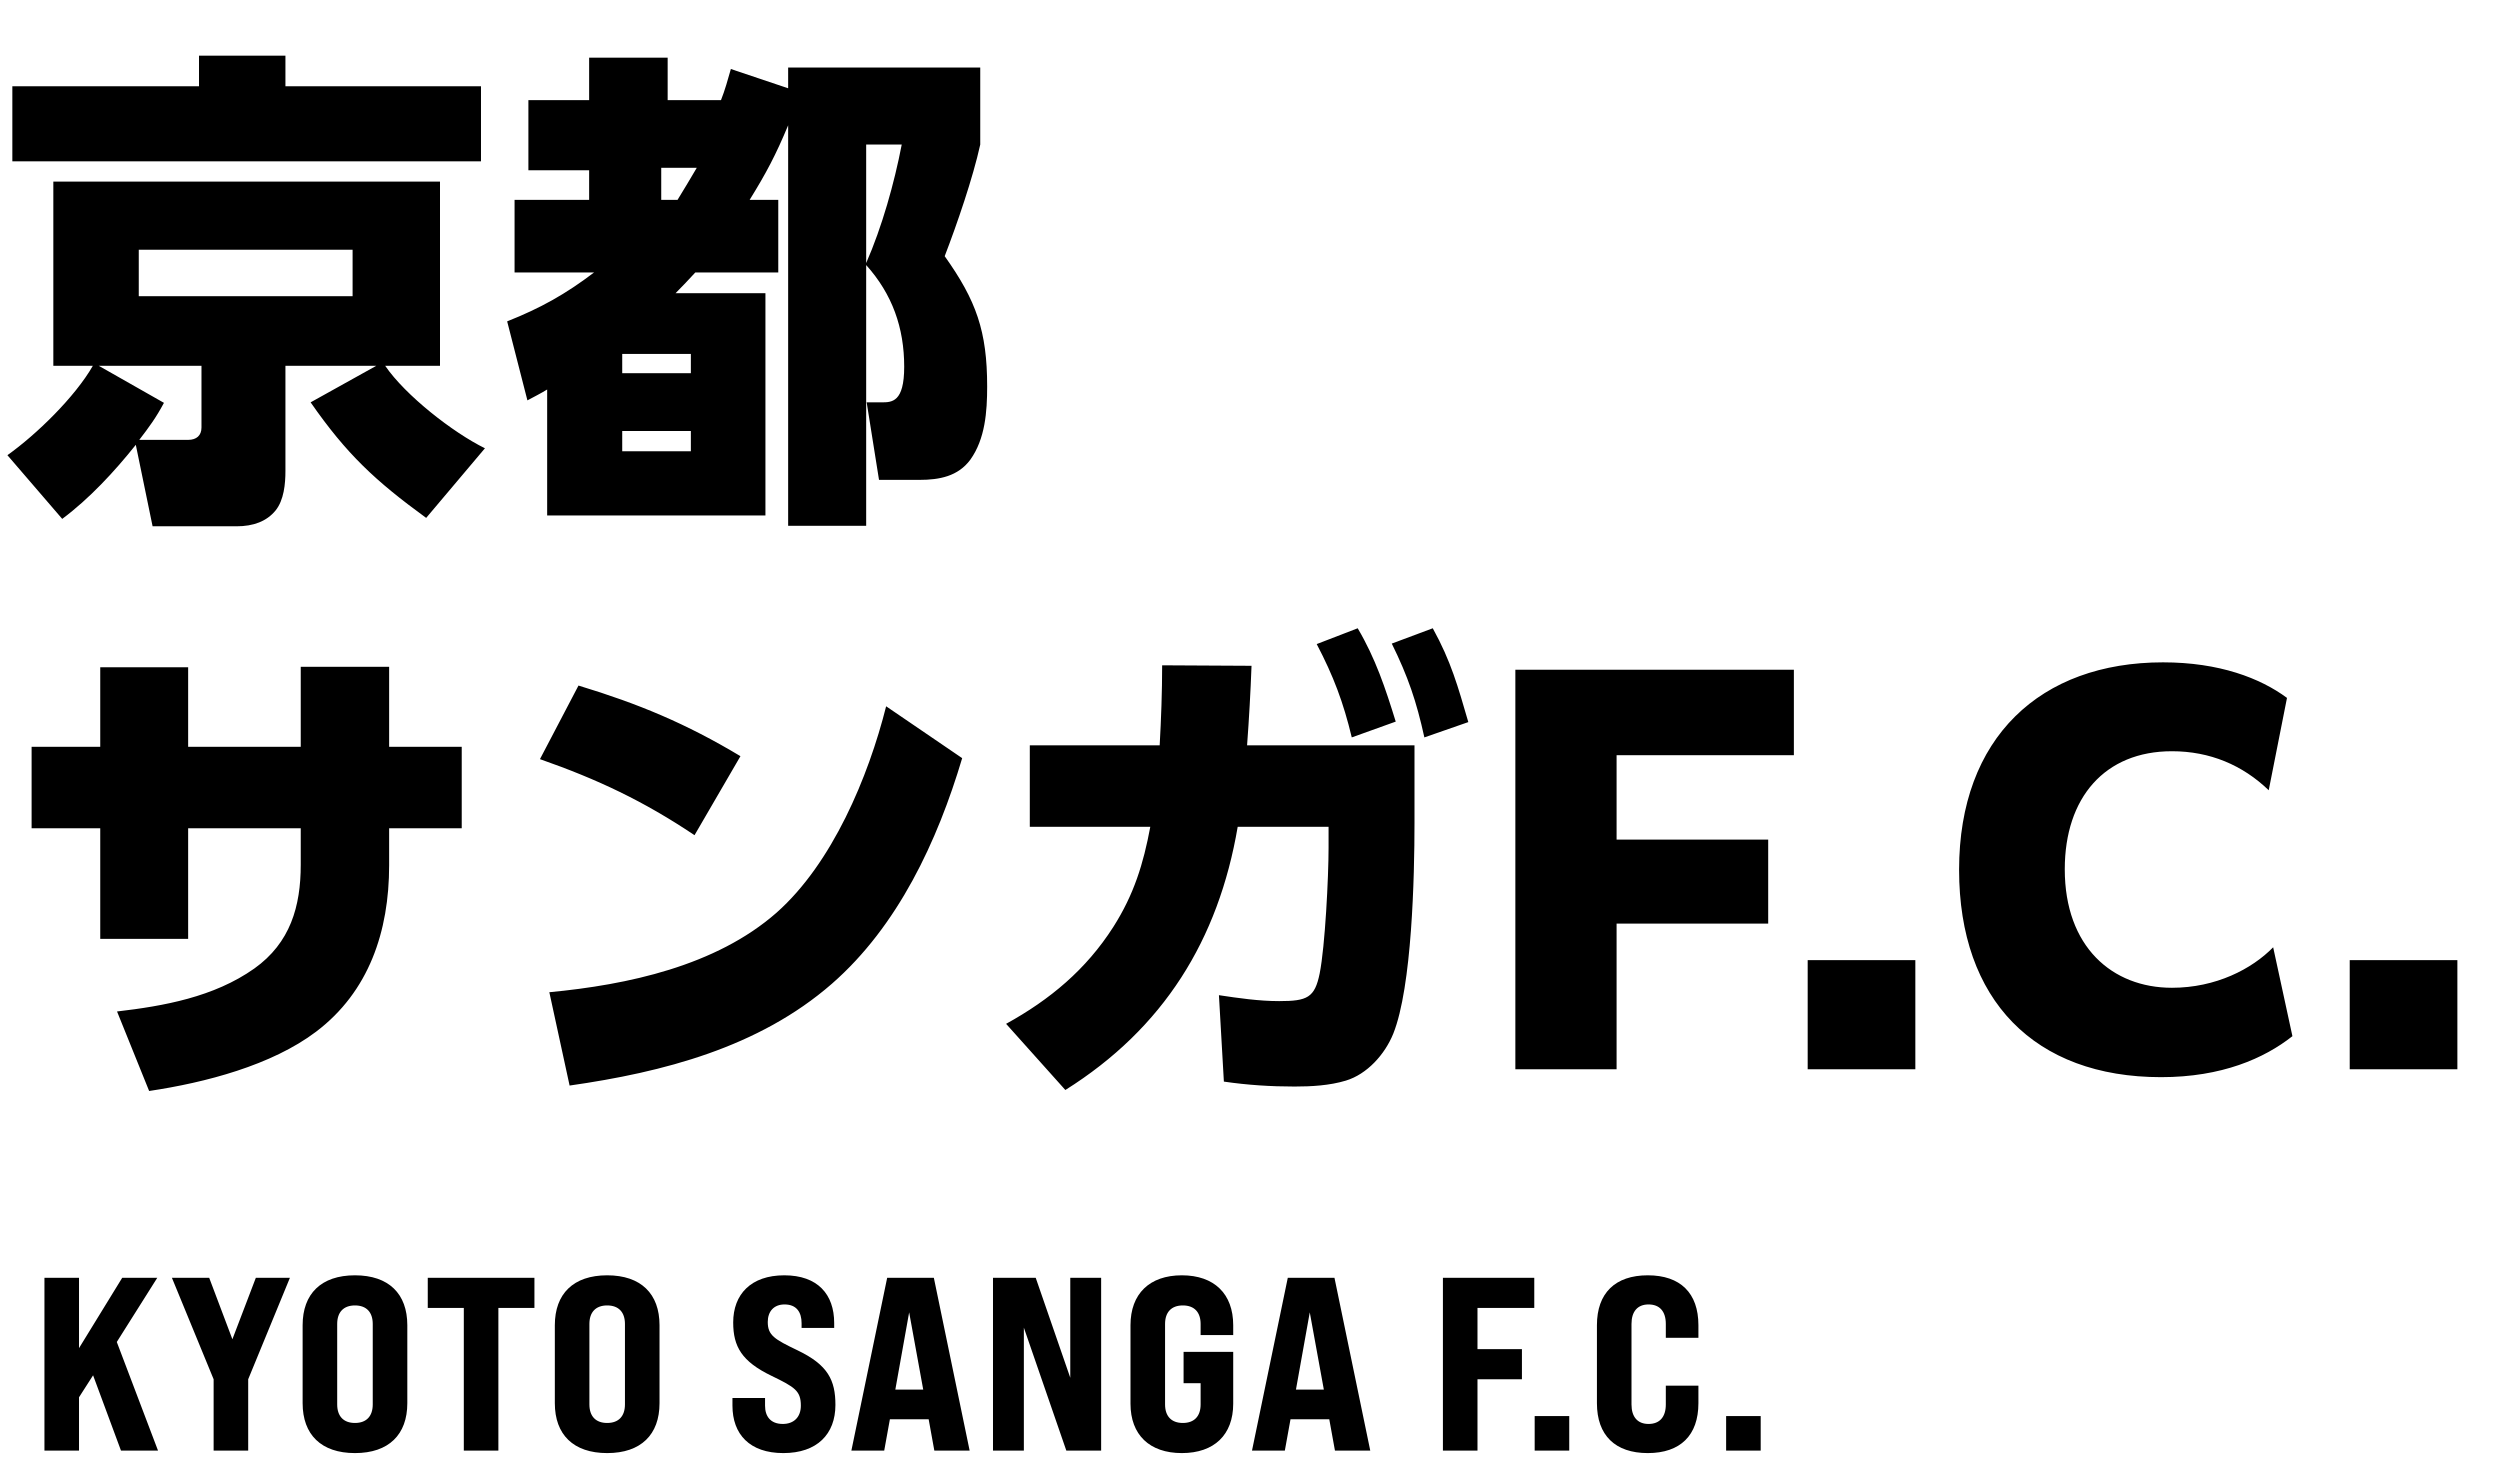 <svg width="162" height="96" viewBox="0 0 162 96" fill="none" xmlns="http://www.w3.org/2000/svg">
<path d="M31.168 5.592V10.456H0.8V5.592H12.896V3.608H18.496V5.592H31.168ZM24.96 23.704C26.272 25.624 29.344 28.024 31.424 29.048L27.616 33.56C24.32 31.16 22.464 29.432 20.128 26.072L24.384 23.704H18.496V30.52C18.496 31.352 18.4 32.408 17.856 33.08C17.28 33.784 16.416 34.104 15.328 34.104H9.888L8.8 28.824C7.424 30.552 5.792 32.312 4.032 33.624L0.48 29.496C2.368 28.152 4.864 25.72 6.016 23.704H3.456V11.768H28.512V23.704H24.96ZM22.848 16.184H8.992V19.192H22.848V16.184ZM9.024 28.504H12.192C12.736 28.504 13.056 28.216 13.056 27.704V23.704H6.4L10.624 26.104C10.112 27.064 9.664 27.672 9.024 28.504ZM46.72 6.488C46.976 5.848 47.168 5.144 47.36 4.472L51.072 5.72V4.376H63.52V9.368C63.04 11.544 62.016 14.52 61.216 16.6C63.264 19.48 63.968 21.464 63.968 25.048C63.968 26.68 63.84 28.44 62.88 29.784C62.08 30.872 60.864 31.096 59.584 31.096H56.96L56.16 26.072H57.12C57.792 26.072 58.592 26.072 58.592 23.768C58.592 21.24 57.824 19.064 56.128 17.176V34.072H51.072V8.12C50.272 10.04 49.664 11.192 48.576 12.952H50.432V17.656H45.056C44.64 18.104 44.224 18.552 43.776 19H49.6V33.4H35.456V25.24C35.04 25.496 34.592 25.72 34.176 25.944L32.864 20.824C35.04 19.96 36.64 19.064 38.496 17.656H33.344V12.952H38.176V11.032H34.24V6.488H38.176V3.736H43.264V6.488H46.72ZM56.128 17.048C57.152 14.712 57.952 11.864 58.432 9.368H56.128V17.048ZM45.152 10.872H42.848V12.952H43.904C44.32 12.28 44.736 11.576 45.152 10.872ZM44.768 22.936H40.32V24.184H44.768V22.936ZM44.768 27.928H40.32V29.24H44.768V27.928ZM25.216 48.392H29.92V53.672H25.216V56.072C25.216 60.36 23.904 64.264 20.48 66.856C17.6 69.032 13.312 70.152 9.664 70.696L7.584 65.544C10.592 65.192 13.856 64.616 16.48 62.76C18.816 61.096 19.488 58.728 19.488 56.04V53.672H12.192V60.84H6.496V53.672H2.048V48.392H6.496V43.24H12.192V48.392H19.488V43.208H25.216V48.392ZM37.486 44.424C41.389 45.608 44.462 46.888 47.981 49L45.005 54.12C41.709 51.912 38.733 50.504 34.989 49.192L37.486 44.424ZM36.91 70.344L35.597 64.296C40.654 63.816 46.382 62.6 50.318 59.144C53.934 55.944 56.27 50.344 57.422 45.768L62.349 49.128C60.749 54.504 58.19 60.008 53.901 63.752C49.166 67.88 42.958 69.48 36.91 70.344ZM85.323 41.736L87.979 40.712C89.131 42.664 89.771 44.584 90.443 46.76L87.595 47.784C87.051 45.512 86.411 43.816 85.323 41.736ZM90.187 41.704L92.843 40.712C94.027 42.856 94.475 44.488 95.147 46.792L92.299 47.784C91.787 45.448 91.243 43.848 90.187 41.704ZM80.203 53.576C78.955 60.904 75.403 66.632 69.035 70.632L65.195 66.344C68.043 64.776 70.379 62.824 72.139 60.072C73.483 57.96 74.091 55.976 74.539 53.576H66.731V48.296H75.147C75.243 46.568 75.307 44.84 75.307 43.112L81.099 43.144C81.035 44.872 80.939 46.568 80.811 48.296H91.659V53.352C91.659 56.776 91.499 63.944 90.283 66.984C89.739 68.328 88.587 69.608 87.211 70.024C86.155 70.344 84.971 70.408 83.883 70.408C82.347 70.408 80.843 70.312 79.307 70.088L78.987 64.488C80.267 64.68 81.579 64.872 82.891 64.872C84.715 64.872 85.195 64.648 85.515 63.08C85.867 61.32 86.091 56.808 86.091 54.952V53.576H80.203ZM98.195 69.288V43.4H116.243V48.936H104.755V54.408H114.579V59.848H104.755V69.288H98.195ZM117.138 69.288V62.216H124.114V69.288H117.138ZM148.549 67.144C146.725 68.584 143.973 69.8 140.037 69.8C131.845 69.8 126.949 64.808 126.949 56.36C126.949 47.784 132.229 42.92 140.165 42.92C143.813 42.92 146.469 43.944 148.197 45.224L147.013 51.208C145.317 49.576 143.205 48.68 140.741 48.68C136.389 48.68 133.797 51.688 133.797 56.328C133.797 61.352 136.869 64.008 140.741 64.008C143.589 64.008 145.925 62.792 147.301 61.384L148.549 67.144ZM152.262 69.288V62.216H159.238V69.288H152.262Z" fill="black"/>
<path d="M7.84 94L6.032 89.12L5.12 90.544V94H2.88V82.8H5.12V87.36L7.92 82.8H10.192L7.568 86.96L10.24 94H7.84ZM13.843 94V89.376L11.139 82.8H13.555L15.059 86.784L16.579 82.8H18.787L16.083 89.376V94H13.843ZM23.002 94.16C20.81 94.16 19.61 92.96 19.61 90.928V85.872C19.61 83.84 20.81 82.64 23.002 82.64C25.194 82.64 26.394 83.84 26.394 85.872V90.928C26.394 92.96 25.194 94.16 23.002 94.16ZM23.002 92.208C23.754 92.208 24.154 91.76 24.154 91.008V85.792C24.154 85.04 23.754 84.592 23.002 84.592C22.25 84.592 21.85 85.04 21.85 85.792V91.008C21.85 91.76 22.25 92.208 23.002 92.208ZM30.055 94V84.752H27.719V82.8H34.631V84.752H32.295V94H30.055ZM39.345 94.16C37.153 94.16 35.953 92.96 35.953 90.928V85.872C35.953 83.84 37.153 82.64 39.345 82.64C41.537 82.64 42.737 83.84 42.737 85.872V90.928C42.737 92.96 41.537 94.16 39.345 94.16ZM39.345 92.208C40.097 92.208 40.497 91.76 40.497 91.008V85.792C40.497 85.04 40.097 84.592 39.345 84.592C38.593 84.592 38.193 85.04 38.193 85.792V91.008C38.193 91.76 38.593 92.208 39.345 92.208ZM50.759 94.16C48.567 94.16 47.463 92.928 47.463 91.088V90.592H49.575V91.088C49.575 91.776 49.927 92.272 50.727 92.272C51.431 92.272 51.895 91.84 51.895 91.088C51.895 90.128 51.511 89.888 49.991 89.152C48.071 88.224 47.511 87.264 47.511 85.696C47.511 83.872 48.663 82.64 50.823 82.64C52.983 82.64 54.055 83.872 54.055 85.728V86.048H51.943V85.744C51.943 85.04 51.623 84.528 50.839 84.528C50.151 84.528 49.751 84.976 49.751 85.664C49.751 86.528 50.183 86.784 51.687 87.504C53.655 88.448 54.135 89.44 54.135 91.04C54.135 92.928 52.951 94.16 50.759 94.16ZM60.545 94L60.177 91.968H57.665L57.297 94H55.169L57.489 82.8H60.513L62.833 94H60.545ZM58.017 90.048H59.825L58.913 85.04L58.017 90.048ZM64.346 94V82.8H67.114L69.354 89.28V82.8H71.354V94H69.098L66.346 86.032V94H64.346ZM76.584 94.16C74.488 94.16 73.256 92.976 73.256 90.96V85.872C73.256 83.84 74.488 82.64 76.584 82.64C78.68 82.64 79.912 83.84 79.912 85.872V86.512H77.8V85.792C77.8 85.04 77.4 84.592 76.648 84.592C75.896 84.592 75.496 85.04 75.496 85.792V91.008C75.496 91.76 75.896 92.208 76.648 92.208C77.4 92.208 77.8 91.76 77.8 91.008V89.632H76.696V87.6H79.912V90.96C79.912 92.976 78.68 94.16 76.584 94.16ZM86.505 94L86.137 91.968H83.625L83.257 94H81.129L83.449 82.8H86.473L88.793 94H86.505ZM83.977 90.048H85.785L84.873 85.04L83.977 90.048ZM93.501 94V82.8H99.421V84.752H95.741V87.424H98.621V89.376H95.741V94H93.501ZM99.447 94V91.76H101.687V94H99.447ZM106.777 94.16C104.665 94.16 103.481 93.008 103.481 90.928V85.872C103.481 83.792 104.665 82.64 106.777 82.64C108.889 82.64 110.057 83.792 110.057 85.872V86.688H107.945V85.792C107.945 84.976 107.545 84.528 106.825 84.528C106.121 84.528 105.721 84.976 105.721 85.792V91.008C105.721 91.824 106.121 92.272 106.825 92.272C107.545 92.272 107.945 91.824 107.945 91.008V89.792H110.057V90.928C110.057 93.008 108.889 94.16 106.777 94.16ZM111.853 94V91.76H114.093V94H111.853Z" fill="black"/>
</svg>
